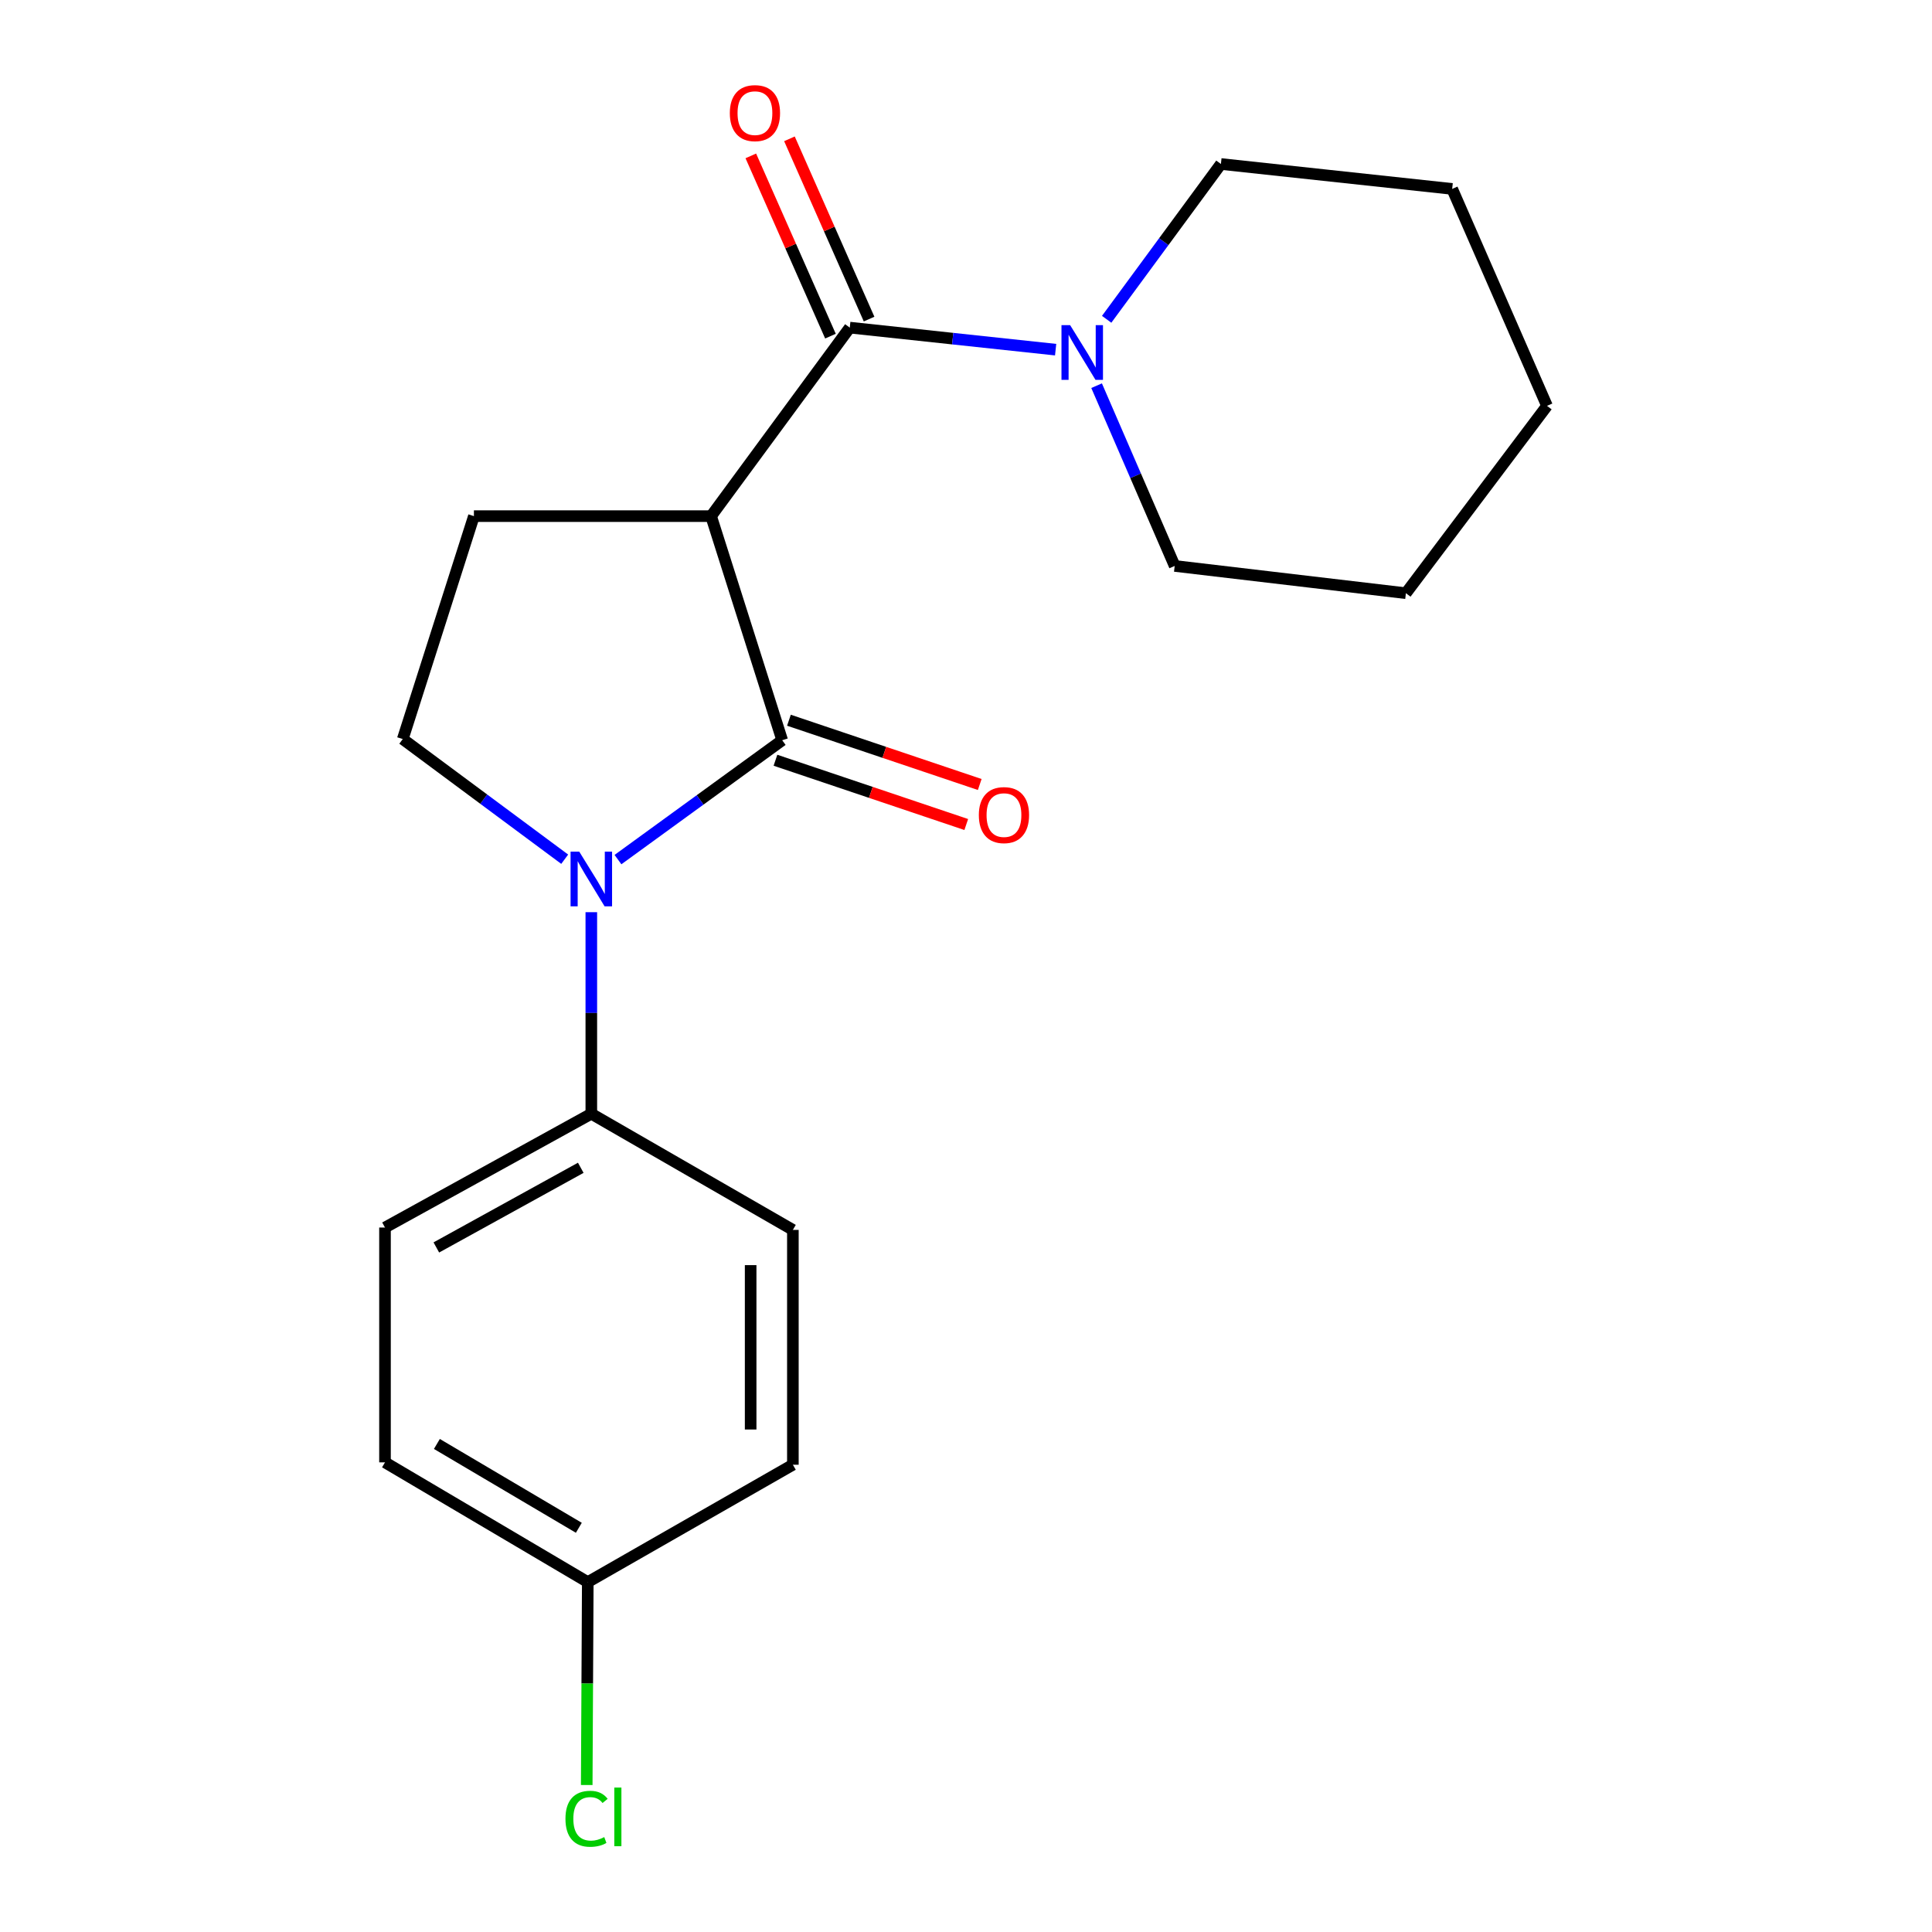 <?xml version='1.0' encoding='iso-8859-1'?>
<svg version='1.1' baseProfile='full'
              xmlns='http://www.w3.org/2000/svg'
                      xmlns:rdkit='http://www.rdkit.org/xml'
                      xmlns:xlink='http://www.w3.org/1999/xlink'
                  xml:space='preserve'
width='1000px' height='1000px' viewBox='0 0 1000 1000'>
<!-- END OF HEADER -->
<rect style='opacity:1.0;fill:#FFFFFF;stroke:none' width='1000' height='1000' x='0' y='0'> </rect>
<path class='bond-0' d='M 404.866,383.146 L 368.059,267.149' style='fill:none;fill-rule:evenodd;stroke:#000000;stroke-width:6px;stroke-linecap:butt;stroke-linejoin:miter;stroke-opacity:1' />
<path class='bond-1' d='M 404.866,383.146 L 362.363,414.036' style='fill:none;fill-rule:evenodd;stroke:#000000;stroke-width:6px;stroke-linecap:butt;stroke-linejoin:miter;stroke-opacity:1' />
<path class='bond-1' d='M 362.363,414.036 L 319.859,444.926' style='fill:none;fill-rule:evenodd;stroke:#0000FF;stroke-width:6px;stroke-linecap:butt;stroke-linejoin:miter;stroke-opacity:1' />
<path class='bond-7' d='M 401.377,393.503 L 450.754,410.136' style='fill:none;fill-rule:evenodd;stroke:#000000;stroke-width:6px;stroke-linecap:butt;stroke-linejoin:miter;stroke-opacity:1' />
<path class='bond-7' d='M 450.754,410.136 L 500.131,426.769' style='fill:none;fill-rule:evenodd;stroke:#FF0000;stroke-width:6px;stroke-linecap:butt;stroke-linejoin:miter;stroke-opacity:1' />
<path class='bond-7' d='M 408.355,372.788 L 457.732,389.421' style='fill:none;fill-rule:evenodd;stroke:#000000;stroke-width:6px;stroke-linecap:butt;stroke-linejoin:miter;stroke-opacity:1' />
<path class='bond-7' d='M 457.732,389.421 L 507.109,406.054' style='fill:none;fill-rule:evenodd;stroke:#FF0000;stroke-width:6px;stroke-linecap:butt;stroke-linejoin:miter;stroke-opacity:1' />
<path class='bond-2' d='M 368.059,267.149 L 439.84,169.575' style='fill:none;fill-rule:evenodd;stroke:#000000;stroke-width:6px;stroke-linecap:butt;stroke-linejoin:miter;stroke-opacity:1' />
<path class='bond-5' d='M 368.059,267.149 L 245.299,267.149' style='fill:none;fill-rule:evenodd;stroke:#000000;stroke-width:6px;stroke-linecap:butt;stroke-linejoin:miter;stroke-opacity:1' />
<path class='bond-4' d='M 292.287,444.728 L 250.377,413.633' style='fill:none;fill-rule:evenodd;stroke:#0000FF;stroke-width:6px;stroke-linecap:butt;stroke-linejoin:miter;stroke-opacity:1' />
<path class='bond-4' d='M 250.377,413.633 L 208.467,382.538' style='fill:none;fill-rule:evenodd;stroke:#000000;stroke-width:6px;stroke-linecap:butt;stroke-linejoin:miter;stroke-opacity:1' />
<path class='bond-6' d='M 306.066,472.149 L 306.066,524.311' style='fill:none;fill-rule:evenodd;stroke:#0000FF;stroke-width:6px;stroke-linecap:butt;stroke-linejoin:miter;stroke-opacity:1' />
<path class='bond-6' d='M 306.066,524.311 L 306.066,576.473' style='fill:none;fill-rule:evenodd;stroke:#000000;stroke-width:6px;stroke-linecap:butt;stroke-linejoin:miter;stroke-opacity:1' />
<path class='bond-3' d='M 439.84,169.575 L 493.117,175.28' style='fill:none;fill-rule:evenodd;stroke:#000000;stroke-width:6px;stroke-linecap:butt;stroke-linejoin:miter;stroke-opacity:1' />
<path class='bond-3' d='M 493.117,175.28 L 546.395,180.985' style='fill:none;fill-rule:evenodd;stroke:#0000FF;stroke-width:6px;stroke-linecap:butt;stroke-linejoin:miter;stroke-opacity:1' />
<path class='bond-8' d='M 449.837,165.158 L 429.226,118.505' style='fill:none;fill-rule:evenodd;stroke:#000000;stroke-width:6px;stroke-linecap:butt;stroke-linejoin:miter;stroke-opacity:1' />
<path class='bond-8' d='M 429.226,118.505 L 408.615,71.852' style='fill:none;fill-rule:evenodd;stroke:#FF0000;stroke-width:6px;stroke-linecap:butt;stroke-linejoin:miter;stroke-opacity:1' />
<path class='bond-8' d='M 429.843,173.992 L 409.232,127.339' style='fill:none;fill-rule:evenodd;stroke:#000000;stroke-width:6px;stroke-linecap:butt;stroke-linejoin:miter;stroke-opacity:1' />
<path class='bond-8' d='M 409.232,127.339 L 388.621,80.686' style='fill:none;fill-rule:evenodd;stroke:#FF0000;stroke-width:6px;stroke-linecap:butt;stroke-linejoin:miter;stroke-opacity:1' />
<path class='bond-15' d='M 567.598,199.629 L 587.808,246.28' style='fill:none;fill-rule:evenodd;stroke:#0000FF;stroke-width:6px;stroke-linecap:butt;stroke-linejoin:miter;stroke-opacity:1' />
<path class='bond-15' d='M 587.808,246.28 L 608.018,292.93' style='fill:none;fill-rule:evenodd;stroke:#000000;stroke-width:6px;stroke-linecap:butt;stroke-linejoin:miter;stroke-opacity:1' />
<path class='bond-16' d='M 572.804,165.271 L 602.373,125.078' style='fill:none;fill-rule:evenodd;stroke:#0000FF;stroke-width:6px;stroke-linecap:butt;stroke-linejoin:miter;stroke-opacity:1' />
<path class='bond-16' d='M 602.373,125.078 L 631.941,84.885' style='fill:none;fill-rule:evenodd;stroke:#000000;stroke-width:6px;stroke-linecap:butt;stroke-linejoin:miter;stroke-opacity:1' />
<path class='bond-20' d='M 208.467,382.538 L 245.299,267.149' style='fill:none;fill-rule:evenodd;stroke:#000000;stroke-width:6px;stroke-linecap:butt;stroke-linejoin:miter;stroke-opacity:1' />
<path class='bond-9' d='M 306.066,576.473 L 199.274,635.37' style='fill:none;fill-rule:evenodd;stroke:#000000;stroke-width:6px;stroke-linecap:butt;stroke-linejoin:miter;stroke-opacity:1' />
<path class='bond-9' d='M 300.603,604.448 L 225.849,645.676' style='fill:none;fill-rule:evenodd;stroke:#000000;stroke-width:6px;stroke-linecap:butt;stroke-linejoin:miter;stroke-opacity:1' />
<path class='bond-10' d='M 306.066,576.473 L 410.392,636.596' style='fill:none;fill-rule:evenodd;stroke:#000000;stroke-width:6px;stroke-linecap:butt;stroke-linejoin:miter;stroke-opacity:1' />
<path class='bond-13' d='M 199.274,635.37 L 199.274,756.916' style='fill:none;fill-rule:evenodd;stroke:#000000;stroke-width:6px;stroke-linecap:butt;stroke-linejoin:miter;stroke-opacity:1' />
<path class='bond-12' d='M 410.392,636.596 L 410.392,758.142' style='fill:none;fill-rule:evenodd;stroke:#000000;stroke-width:6px;stroke-linecap:butt;stroke-linejoin:miter;stroke-opacity:1' />
<path class='bond-12' d='M 388.533,654.828 L 388.533,739.91' style='fill:none;fill-rule:evenodd;stroke:#000000;stroke-width:6px;stroke-linecap:butt;stroke-linejoin:miter;stroke-opacity:1' />
<path class='bond-11' d='M 304.232,818.897 L 410.392,758.142' style='fill:none;fill-rule:evenodd;stroke:#000000;stroke-width:6px;stroke-linecap:butt;stroke-linejoin:miter;stroke-opacity:1' />
<path class='bond-14' d='M 304.232,818.897 L 303.959,871.409' style='fill:none;fill-rule:evenodd;stroke:#000000;stroke-width:6px;stroke-linecap:butt;stroke-linejoin:miter;stroke-opacity:1' />
<path class='bond-14' d='M 303.959,871.409 L 303.686,923.92' style='fill:none;fill-rule:evenodd;stroke:#00CC00;stroke-width:6px;stroke-linecap:butt;stroke-linejoin:miter;stroke-opacity:1' />
<path class='bond-21' d='M 304.232,818.897 L 199.274,756.916' style='fill:none;fill-rule:evenodd;stroke:#000000;stroke-width:6px;stroke-linecap:butt;stroke-linejoin:miter;stroke-opacity:1' />
<path class='bond-21' d='M 299.603,790.778 L 226.133,747.391' style='fill:none;fill-rule:evenodd;stroke:#000000;stroke-width:6px;stroke-linecap:butt;stroke-linejoin:miter;stroke-opacity:1' />
<path class='bond-18' d='M 608.018,292.93 L 727.694,307.041' style='fill:none;fill-rule:evenodd;stroke:#000000;stroke-width:6px;stroke-linecap:butt;stroke-linejoin:miter;stroke-opacity:1' />
<path class='bond-17' d='M 631.941,84.885 L 751.641,97.781' style='fill:none;fill-rule:evenodd;stroke:#000000;stroke-width:6px;stroke-linecap:butt;stroke-linejoin:miter;stroke-opacity:1' />
<path class='bond-19' d='M 751.641,97.781 L 800.726,210.074' style='fill:none;fill-rule:evenodd;stroke:#000000;stroke-width:6px;stroke-linecap:butt;stroke-linejoin:miter;stroke-opacity:1' />
<path class='bond-22' d='M 727.694,307.041 L 800.726,210.074' style='fill:none;fill-rule:evenodd;stroke:#000000;stroke-width:6px;stroke-linecap:butt;stroke-linejoin:miter;stroke-opacity:1' />
<path  class='atom-2' d='M 299.806 440.791
L 309.086 455.791
Q 310.006 457.271, 311.486 459.951
Q 312.966 462.631, 313.046 462.791
L 313.046 440.791
L 316.806 440.791
L 316.806 469.111
L 312.926 469.111
L 302.966 452.711
Q 301.806 450.791, 300.566 448.591
Q 299.366 446.391, 299.006 445.711
L 299.006 469.111
L 295.326 469.111
L 295.326 440.791
L 299.806 440.791
' fill='#0000FF'/>
<path  class='atom-4' d='M 553.9 168.299
L 563.18 183.299
Q 564.1 184.779, 565.58 187.459
Q 567.06 190.139, 567.14 190.299
L 567.14 168.299
L 570.9 168.299
L 570.9 196.619
L 567.02 196.619
L 557.06 180.219
Q 555.9 178.299, 554.66 176.099
Q 553.46 173.899, 553.1 173.219
L 553.1 196.619
L 549.42 196.619
L 549.42 168.299
L 553.9 168.299
' fill='#0000FF'/>
<path  class='atom-8' d='M 506.648 421.891
Q 506.648 415.091, 510.008 411.291
Q 513.368 407.491, 519.648 407.491
Q 525.928 407.491, 529.288 411.291
Q 532.648 415.091, 532.648 421.891
Q 532.648 428.771, 529.248 432.691
Q 525.848 436.571, 519.648 436.571
Q 513.408 436.571, 510.008 432.691
Q 506.648 428.811, 506.648 421.891
M 519.648 433.371
Q 523.968 433.371, 526.288 430.491
Q 528.648 427.571, 528.648 421.891
Q 528.648 416.331, 526.288 413.531
Q 523.968 410.691, 519.648 410.691
Q 515.328 410.691, 512.968 413.491
Q 510.648 416.291, 510.648 421.891
Q 510.648 427.611, 512.968 430.491
Q 515.328 433.371, 519.648 433.371
' fill='#FF0000'/>
<path  class='atom-9' d='M 377.756 58.552
Q 377.756 51.752, 381.116 47.952
Q 384.476 44.152, 390.756 44.152
Q 397.036 44.152, 400.396 47.952
Q 403.756 51.752, 403.756 58.552
Q 403.756 65.432, 400.356 69.352
Q 396.956 73.232, 390.756 73.232
Q 384.516 73.232, 381.116 69.352
Q 377.756 65.472, 377.756 58.552
M 390.756 70.032
Q 395.076 70.032, 397.396 67.152
Q 399.756 64.232, 399.756 58.552
Q 399.756 52.992, 397.396 50.192
Q 395.076 47.352, 390.756 47.352
Q 386.436 47.352, 384.076 50.152
Q 381.756 52.952, 381.756 58.552
Q 381.756 64.272, 384.076 67.152
Q 386.436 70.032, 390.756 70.032
' fill='#FF0000'/>
<path  class='atom-15' d='M 292.68 941.399
Q 292.68 934.359, 295.96 930.679
Q 299.28 926.959, 305.56 926.959
Q 311.4 926.959, 314.52 931.079
L 311.88 933.239
Q 309.6 930.239, 305.56 930.239
Q 301.28 930.239, 299 933.119
Q 296.76 935.959, 296.76 941.399
Q 296.76 946.999, 299.08 949.879
Q 301.44 952.759, 306 952.759
Q 309.12 952.759, 312.76 950.879
L 313.88 953.879
Q 312.4 954.839, 310.16 955.399
Q 307.92 955.959, 305.44 955.959
Q 299.28 955.959, 295.96 952.199
Q 292.68 948.439, 292.68 941.399
' fill='#00CC00'/>
<path  class='atom-15' d='M 317.96 925.239
L 321.64 925.239
L 321.64 955.599
L 317.96 955.599
L 317.96 925.239
' fill='#00CC00'/>
</svg>
